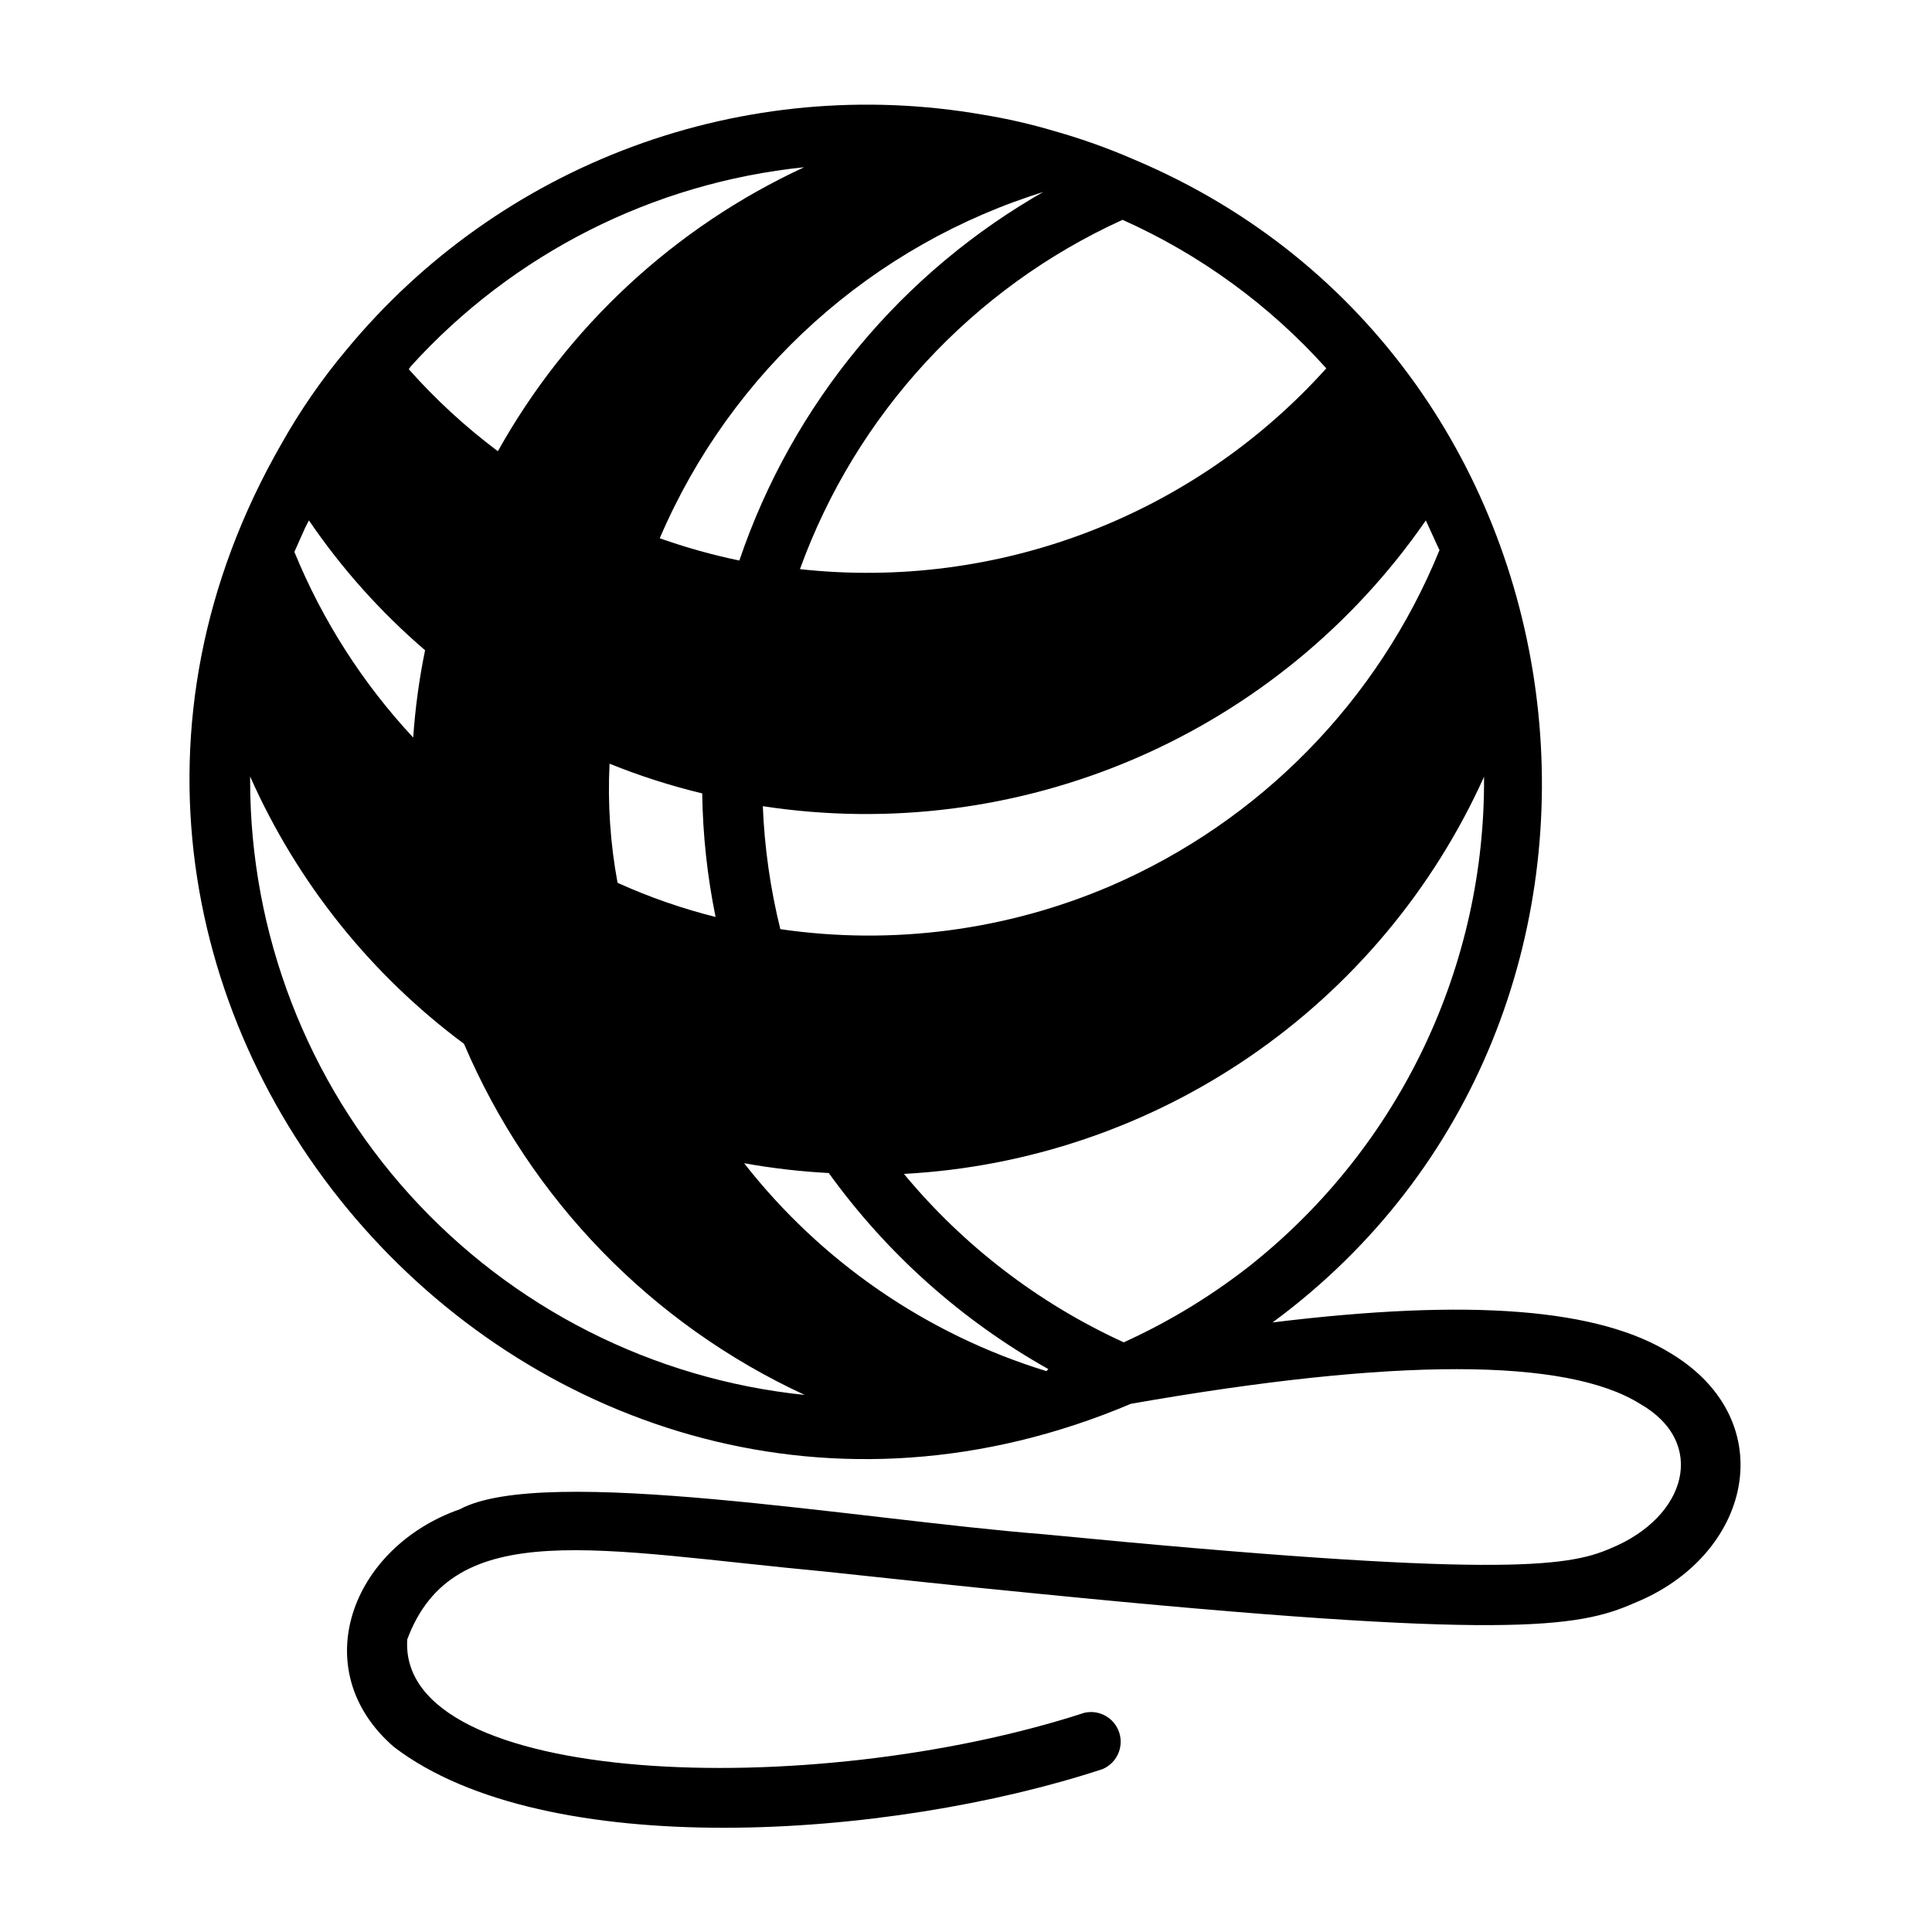 <?xml version="1.0" encoding="UTF-8"?>
<!-- Uploaded to: SVG Repo, www.svgrepo.com, Generator: SVG Repo Mixer Tools -->
<svg fill="#000000" width="800px" height="800px" version="1.1" viewBox="144 144 512 512" xmlns="http://www.w3.org/2000/svg">
 <path d="m587.04 502.81c-19.129-12.047-53.215-14.801-105.8-8.348 109.58-80.688 89.582-254.82-36.527-308.11-6.852-2.992-13.902-5.516-21.098-7.559-6.301-1.879-12.715-3.352-19.207-4.406-31.105-5.418-63.094-2.504-92.711 8.449-29.617 10.949-55.805 29.547-75.906 53.898-6.512 7.762-12.285 16.113-17.242 24.953-85.094 148.15 68.172 320.79 225.14 254.34 69.98-12.281 115.4-12.203 134.93 0 17.949 10.234 12.438 30.07-7.871 38.336-11.336 4.961-30.543 7.871-150.28-3.777-48.887-3.856-132.25-18.656-154.61-6.613-28.812 10.078-41.012 42.586-17.477 62.977 40.148 30.699 131.23 24.48 187.75 5.902l0.004 0.004c3.769-1.562 5.723-5.75 4.492-9.645-1.23-3.894-5.231-6.203-9.219-5.312-72.66 23.617-182 19.68-179.48-19.445 12.281-32.906 50.539-23.617 110.92-17.949 15.742 1.652 34.086 3.699 56.047 5.824 124.3 12.359 143.35 9.055 158.15 2.519 31.098-12.516 39.441-48.016 10-66.043zm-282.69-222.39m1.184 65.969c7.981 3.223 16.191 5.856 24.559 7.871 0.156 11.004 1.34 21.969 3.543 32.746-8.91-2.234-17.605-5.266-25.977-9.051-1.93-10.406-2.641-20.996-2.125-31.566zm132.88 32.352c-27.582 11.852-57.91 15.828-87.617 11.496-2.644-10.68-4.199-21.598-4.644-32.59 33.445 5.129 67.652 0.746 98.723-12.645s57.746-35.254 76.984-63.086c1.258 2.676 2.441 5.434 3.621 7.871-16.254 39.91-47.516 71.848-87.066 88.953zm3.07-176.49v0.004c20.559 9.191 38.957 22.602 54 39.359-35.219 39.16-87.137 58.969-139.49 53.215 14.887-41.102 45.703-74.473 85.492-92.574zm-20.152-7.871v0.004c-38.297 21.578-67.281 56.531-81.398 98.164-7.156-1.488-14.207-3.461-21.094-5.906 18.945-44.27 56.441-77.938 102.49-92.023zm-168.38 46.605c27.043-29.789 64.129-48.539 104.15-52.664-34.32 15.891-62.73 42.234-81.164 75.258-8.582-6.43-16.496-13.707-23.613-21.73zm-28.023 42.746 0.945-1.812c8.695 12.777 19.043 24.344 30.777 34.402-1.566 7.633-2.617 15.367-3.148 23.141-13.383-14.359-24.055-31.027-31.488-49.199 1.102-2.441 1.969-4.484 2.914-6.531zm-14.645 67.227v-1.18-0.004c12.469 28.109 31.996 52.516 56.68 70.852 17.527 41.129 49.707 74.289 90.293 93.047-40.281-4.148-77.598-23.074-104.74-53.125s-42.188-69.098-42.23-109.59zm211.05 156.41c-31.723-9.734-59.691-28.969-80.137-55.102 7.414 1.336 14.91 2.203 22.434 2.598 15.387 21.34 35.238 39.066 58.176 51.953zm55.105-28.891v0.004c-10.625 8.488-22.258 15.629-34.637 21.254-22.531-10.305-42.445-25.562-58.254-44.637 32.812-1.758 64.512-12.504 91.625-31.066 27.117-18.562 48.605-44.227 62.113-74.18 0.184 24.699-5.227 49.121-15.82 71.438-10.59 22.316-26.094 41.949-45.344 57.426z"/>
</svg>
